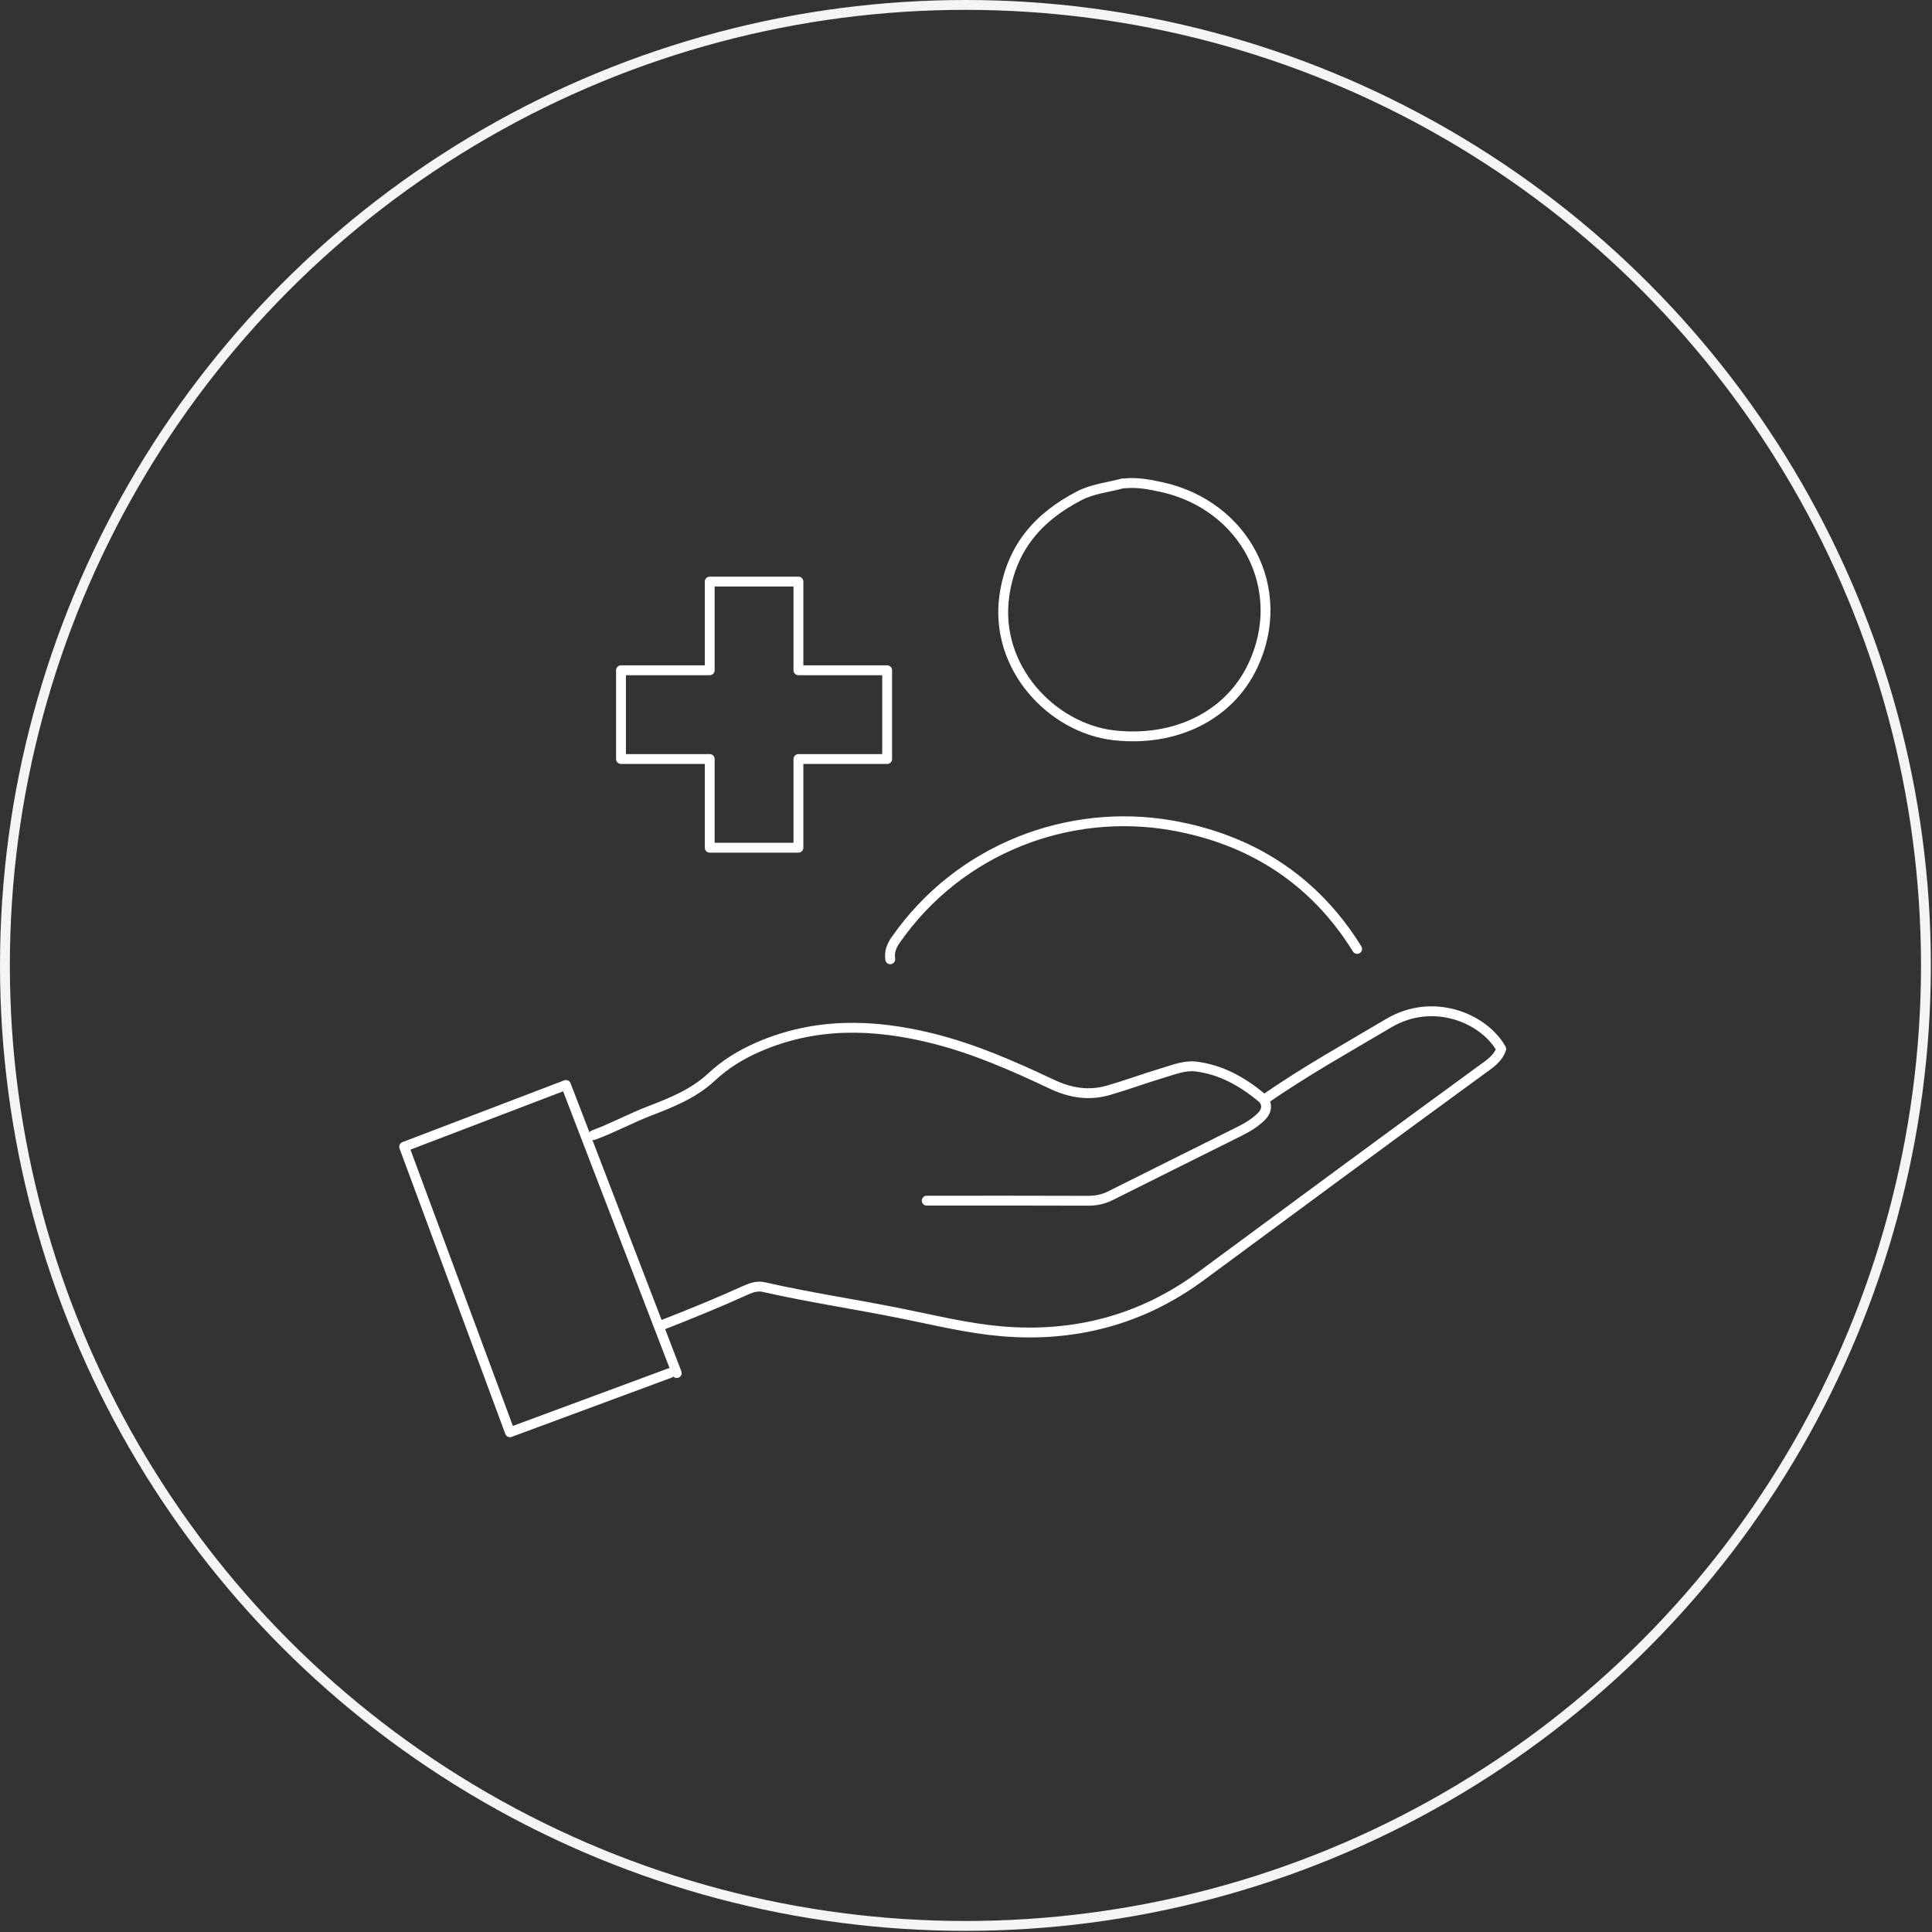 <svg width="196" height="196" viewBox="0 0 196 196" fill="none" xmlns="http://www.w3.org/2000/svg">
<rect x="0" y="0" width="196" height="196" fill="#333333" stroke="none"/>
<circle cx="97.942" cy="97.942" r="97.442" stroke="#F4F4F4"/>
<path d="M90 67.999H80.999V59H72.001V67.999H63V77.001H72.001V86H80.999V77.001H90V67.999Z" stroke="white" stroke-linecap="round" stroke-linejoin="round"/>
<path d="M128.348 111.485C132.374 108.69 136.656 106.307 140.864 103.81C145.414 101.109 150.563 103.316 152.296 106.412C151.968 107.402 151.112 107.941 150.348 108.497C140.811 115.456 131.313 122.467 121.819 129.481C115.836 133.899 108.993 135.698 101.587 135.057C98.27 134.77 94.998 133.976 91.73 133.312C86.983 132.346 82.183 131.639 77.456 130.569C76.882 130.439 76.287 130.604 75.689 130.873C72.913 132.133 70.089 133.284 67.247 134.396" stroke="white" stroke-linecap="round" stroke-linejoin="round"/>
<path d="M94.011 121.805C99.47 121.805 104.928 121.795 110.387 121.816C111.211 121.816 111.94 121.665 112.683 121.291C117.015 119.112 121.364 116.967 125.703 114.795C126.527 114.382 127.34 113.91 127.999 113.234C128.636 112.584 128.555 111.81 127.974 111.335C126.03 109.732 123.85 108.494 121.301 108.197C120.177 108.064 119.057 108.522 117.955 108.851C116.124 109.397 114.331 110.065 112.497 110.597C110.482 111.181 108.637 110.904 106.661 109.97C102.756 108.127 98.794 106.381 94.547 105.331C88.553 103.848 82.7 103.712 76.924 106.22C75.17 106.983 73.564 107.973 72.209 109.243C70.36 110.967 68.13 111.845 65.845 112.727C63.936 113.465 62.13 114.452 60.203 115.158" stroke="white" stroke-linecap="round" stroke-linejoin="round"/>
<path d="M137.68 96.267C133.324 89.232 126.865 85.125 118.829 83.729C108.482 81.931 97.343 86.034 90.842 95.392C90.437 95.973 90.208 96.599 90.314 97.317" stroke="white" stroke-linecap="round" stroke-linejoin="round"/>
<path d="M68.656 139.297L57.415 110.068L41 116.337L51.734 145.301L67.951 139.297" stroke="white" stroke-linecap="round" stroke-linejoin="round"/>
<path d="M113.909 49.039C112.441 49.438 110.874 49.584 109.518 50.281C105.355 52.425 102.598 55.556 101.897 60.402C100.84 67.731 106.743 73.895 113.025 74.598C119.09 75.277 124.633 72.726 127.084 67.566C130.778 59.793 126.299 51.236 117.78 49.399C116.568 49.137 115.339 48.906 114.085 49.039" stroke="white" stroke-linecap="round" stroke-linejoin="round"/>
</svg>

